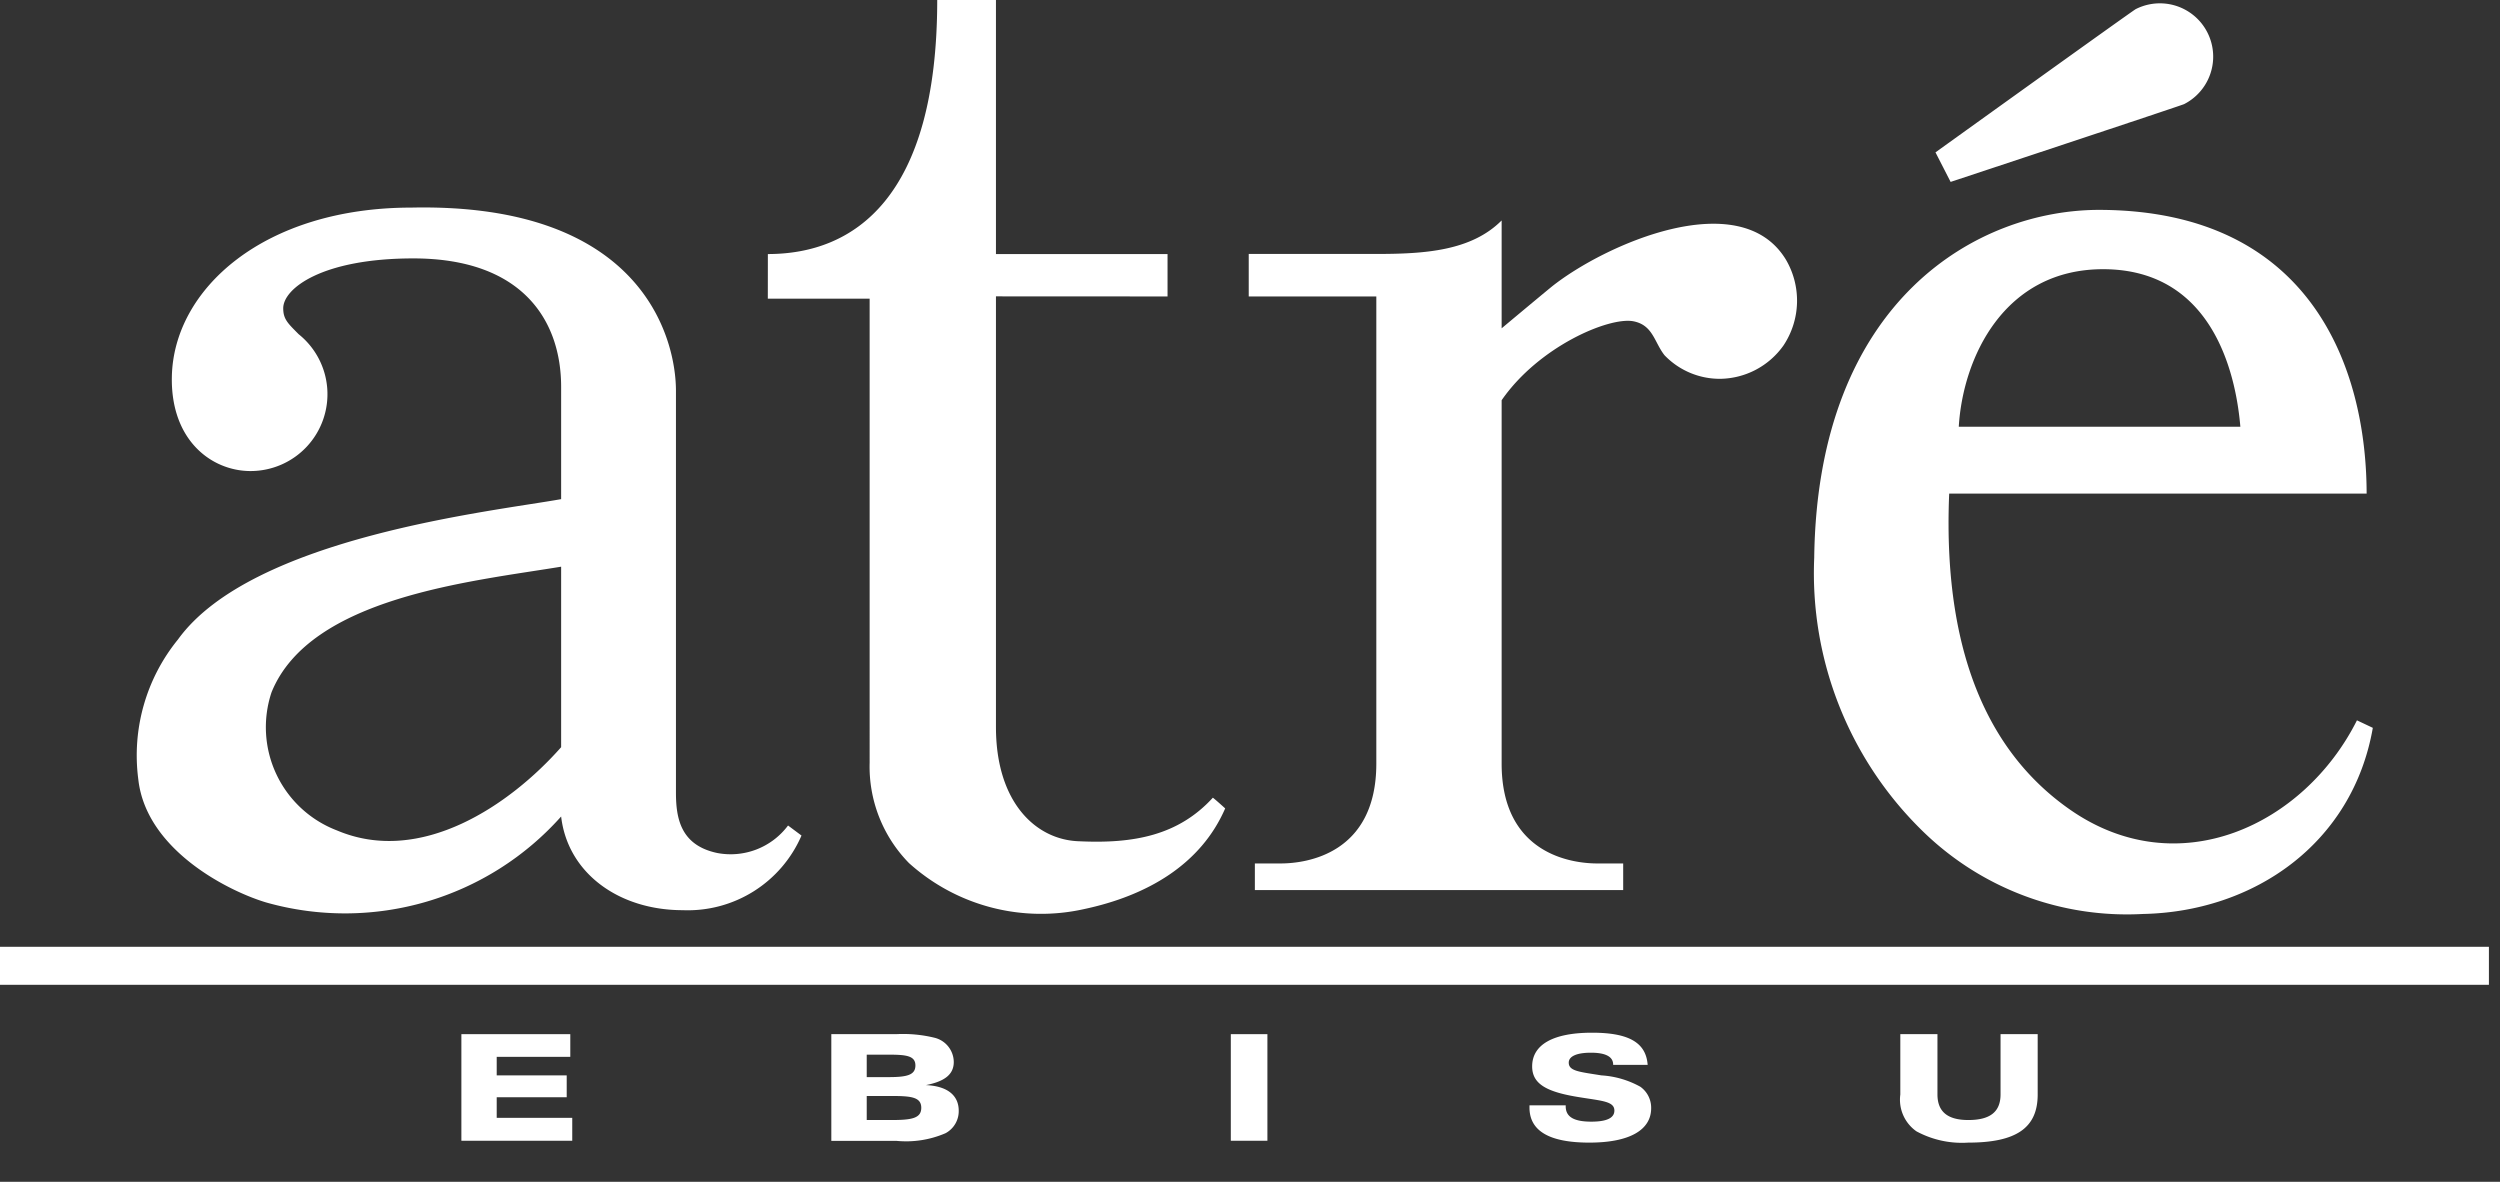 <svg xmlns="http://www.w3.org/2000/svg" viewBox="0 0 110 52"><rect x="0" y="0" width="110" height="52" fill="#333333" stroke="none"/><defs><style>.a{fill:#fff;}</style></defs><polygon class="a" points="20.301 45.503 25.093 45.503 25.093 46.501 21.855 46.501 21.855 47.317 24.935 47.317 24.935 48.279 21.855 48.279 21.855 49.185 25.179 49.185 25.179 50.193 20.301 50.193 20.301 45.503"/><path class="a" d="M36.578,45.503h2.854a5.829,5.829,0,0,1,1.688.158,1.11,1.11,0,0,1,.846,1.064c0,.546-.392.856-1.228,1.02.94.04,1.446.446,1.446,1.128a1.101,1.101,0,0,1-.58.988,4.377,4.377,0,0,1-2.172.336h-2.854Zm1.558,1.89h.966c.8,0,1.176-.09,1.176-.512,0-.424-.394-.476-1.176-.476h-.966Zm0,1.888h1.086c.89,0,1.314-.074,1.314-.538,0-.474-.454-.52-1.314-.52h-1.086Z"/><rect class="a" x="54.156" y="45.503" width="1.61" height="4.69"/><path class="a" d="M68.891,48.635v.042c0,.466.36.676,1.126.676.68,0,1.016-.162,1.016-.488,0-.408-.548-.426-1.53-.586-1.426-.226-2.088-.568-2.088-1.358,0-.948.906-1.482,2.636-1.482,1.6,0,2.374.424,2.446,1.414h-1.518v-.01c0-.348-.33-.524-.978-.524-.642,0-.976.166-.976.436,0,.378.478.406,1.438.562a4.025,4.025,0,0,1,1.712.5,1.133,1.133,0,0,1,.476.944c0,.96-.952,1.514-2.72,1.514-1.76,0-2.634-.512-2.634-1.544v-.096Z"/><path class="a" d="M85.248,45.503v2.65c0,.76.444,1.128,1.36,1.128.962,0,1.416-.364,1.416-1.128v-2.65h1.634v2.658c0,1.47-.948,2.114-3.058,2.114a4.202,4.202,0,0,1-2.276-.496,1.697,1.697,0,0,1-.71-1.618V45.503Z"/><rect class="a" y="41.659" width="109.512" height="1.672"/><path class="a" d="M31.548,37.53c-1.59-.342-1.806-1.508-1.806-2.65V17.196c0-2.266-1.442-8.274-11.634-8.062-6.498,0-10.47,3.586-10.546,7.438-.058,2.814,1.76,4.154,3.462,4.154a3.382,3.382,0,0,0,2.116-6.022c-.472-.476-.678-.658-.678-1.14,0-.868,1.704-2.194,5.722-2.194,4.816,0,6.506,2.744,6.506,5.652v4.94c-2.988.538-13.604,1.664-16.86,6.176a8.077,8.077,0,0,0-1.744,6.158c.348,3.118,4.002,4.932,5.632,5.414a12.739,12.739,0,0,0,12.972-3.784c.286,2.478,2.522,4.122,5.354,4.122a5.449,5.449,0,0,0,5.222-3.284l-.592-.442a3.152,3.152,0,0,1-3.126,1.208m-16.724-.992a4.86,4.86,0,0,1-2.876-6.078c1.702-4.194,8.814-4.876,12.742-5.526v7.942c-2.236,2.532-6.166,5.232-9.866,3.662"/><path class="a" d="M47.494,37.016c-1.914-.052-3.672-1.708-3.672-5.022V13.04l7.55.004v-1.866h-7.55V0H41.238c0,8.718-3.666,11.178-7.452,11.178,0,.478-.002,1.962-.002,1.962h4.48V33.564a6.063,6.063,0,0,0,1.732,4.412A8.675,8.675,0,0,0,47.68,40.004c2.778-.586,5.152-1.956,6.228-4.434,0,0-.404-.368-.542-.472-1.518,1.66-3.476,2.03-5.872,1.918"/><path class="a" d="M103.706,31.695c-2.31,4.602-7.846,7.24-12.606,3.942-3.21-2.226-5.652-6.34-5.336-13.918h18.368c-.008-5.532-2.442-12.418-11.666-12.484-5.44-.048-12.496,3.972-12.64,15.3A15.848,15.848,0,0,0,84.7,36.669a12.851,12.851,0,0,0,9.584,3.546c4.906-.096,9.236-3.114,10.12-8.19-.21-.1-.698-.33-.698-.33m-11.172-19.85c5.05,0,5.882,5.048,6.042,6.932H86.186c.18-3.032,1.988-6.932,6.348-6.932"/><path class="a" d="M78.57,11.408c-2.024-3.294-7.98-.642-10.298,1.208-.716.588-2.2,1.83-2.2,1.83V9.7c-1.338,1.34-3.374,1.474-5.514,1.474h-5.614v1.87h5.614v20.554c0,3.976-3.074,4.394-4.21,4.394h-1.134v1.17H71.42v-1.17h-1.138c-1.134,0-4.21-.418-4.21-4.394V17.61c1.64-2.368,4.726-3.676,5.796-3.474.868.17.918.922,1.372,1.496a3.368,3.368,0,0,0,2.432,1.036A3.467,3.467,0,0,0,78.474,15.2a3.56,3.56,0,0,0,.096-3.792"/><path class="a" d="M96.099,4.582a2.345,2.345,0,1,0-2.128-4.18c-.142.072-8.81,6.302-8.81,6.302l.666,1.3s10.154-3.362,10.272-3.422"/></svg>
